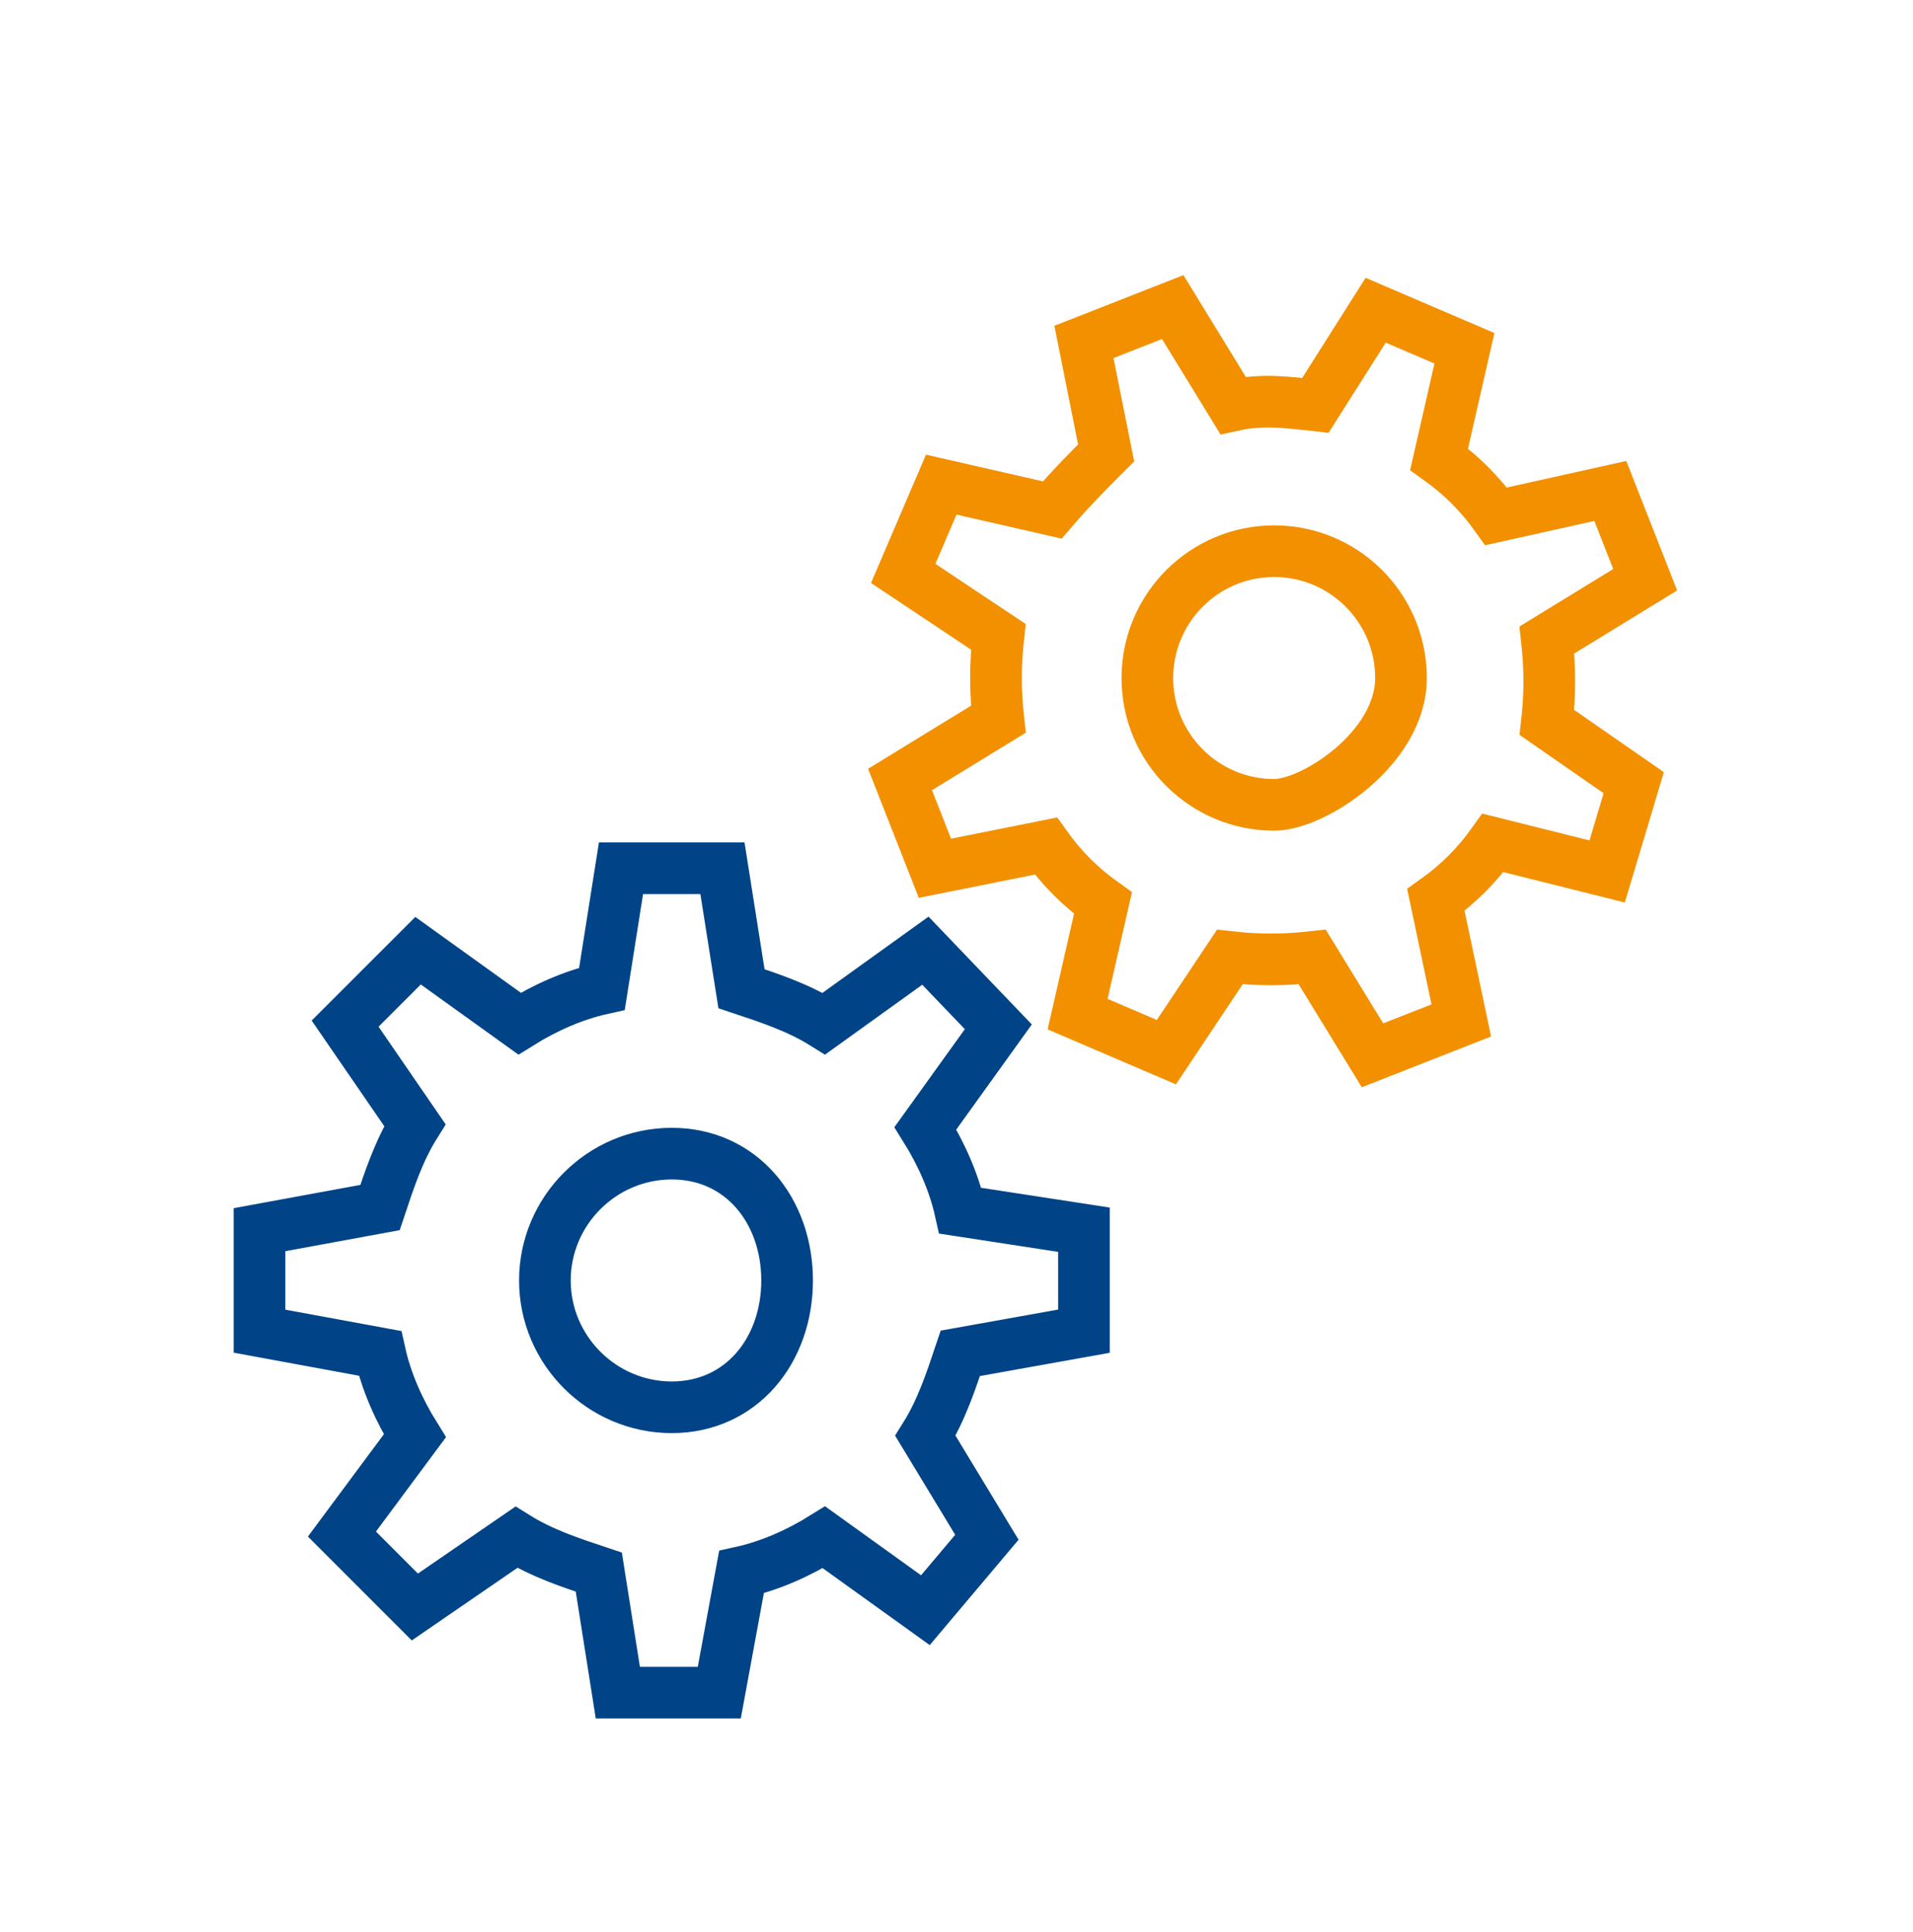 <svg xmlns="http://www.w3.org/2000/svg" width="100" height="101" viewBox="0 0 100 101"><g fill="none" stroke-width="2.7"><path stroke="#f29000" d="M66.608 28.815c3.659 0 6.628 2.97 6.628 6.632 0 3.66-4.564 6.629-6.628 6.629-3.662 0-6.631-2.969-6.631-6.629.001-3.662 2.969-6.632 6.631-6.632zm17.404 16.743 1.39-4.641-4.539-3.15c.165-1.494.165-2.817 0-4.311l5.137-3.149-1.822-4.641-5.968 1.327c-.828-1.161-1.823-2.157-2.983-2.985l1.325-5.801-4.641-1.989-3.149 4.974c-1.493-.166-2.816-.333-4.309 0l-3.15-5.139-4.641 1.822 1.16 5.802c-.829.828-1.822 1.824-2.817 2.983l-5.803-1.325-1.988 4.641 4.973 3.315c-.165 1.491-.165 2.816 0 4.309l-5.138 3.15 1.823 4.641 5.801-1.162c.827 1.162 1.824 2.155 2.984 2.984l-1.327 5.803 4.641 1.988 3.317-4.973c1.49.165 2.815.165 4.308 0l3.15 5.138 4.641-1.823-1.327-6.298c1.162-.83 2.157-1.823 2.984-2.984z" /><path stroke="#004487" d="M35.115 73.569c-3.647 0-6.631-2.983-6.631-6.629 0-3.647 2.983-6.631 6.631-6.631 3.646 0 6.03 2.983 6.03 6.631.001 3.646-2.384 6.629-6.03 6.629zm21.547-3.978v-5.305l-6.463-.993c-.333-1.492-.997-2.983-1.825-4.309l3.812-5.305-3.812-3.979-5.303 3.812c-1.327-.829-2.818-1.327-4.311-1.824l-.995-6.297h-5.303l-.995 6.297c-1.492.332-2.983.995-4.309 1.824l-5.305-3.812-3.813 3.812 3.646 5.306c-.826 1.323-1.324 2.815-1.821 4.309l-6.3 1.158v5.305l6.3 1.16c.33 1.491.995 2.985 1.821 4.311l-3.812 5.136 3.812 3.813 5.305-3.645c1.327.828 2.817 1.324 4.311 1.821l.994 6.3h5.304l1.16-6.3c1.492-.33 2.983-.993 4.311-1.821l5.303 3.812 3.214-3.812-3.214-5.305c.828-1.325 1.325-2.819 1.825-4.311z" /></g></svg>